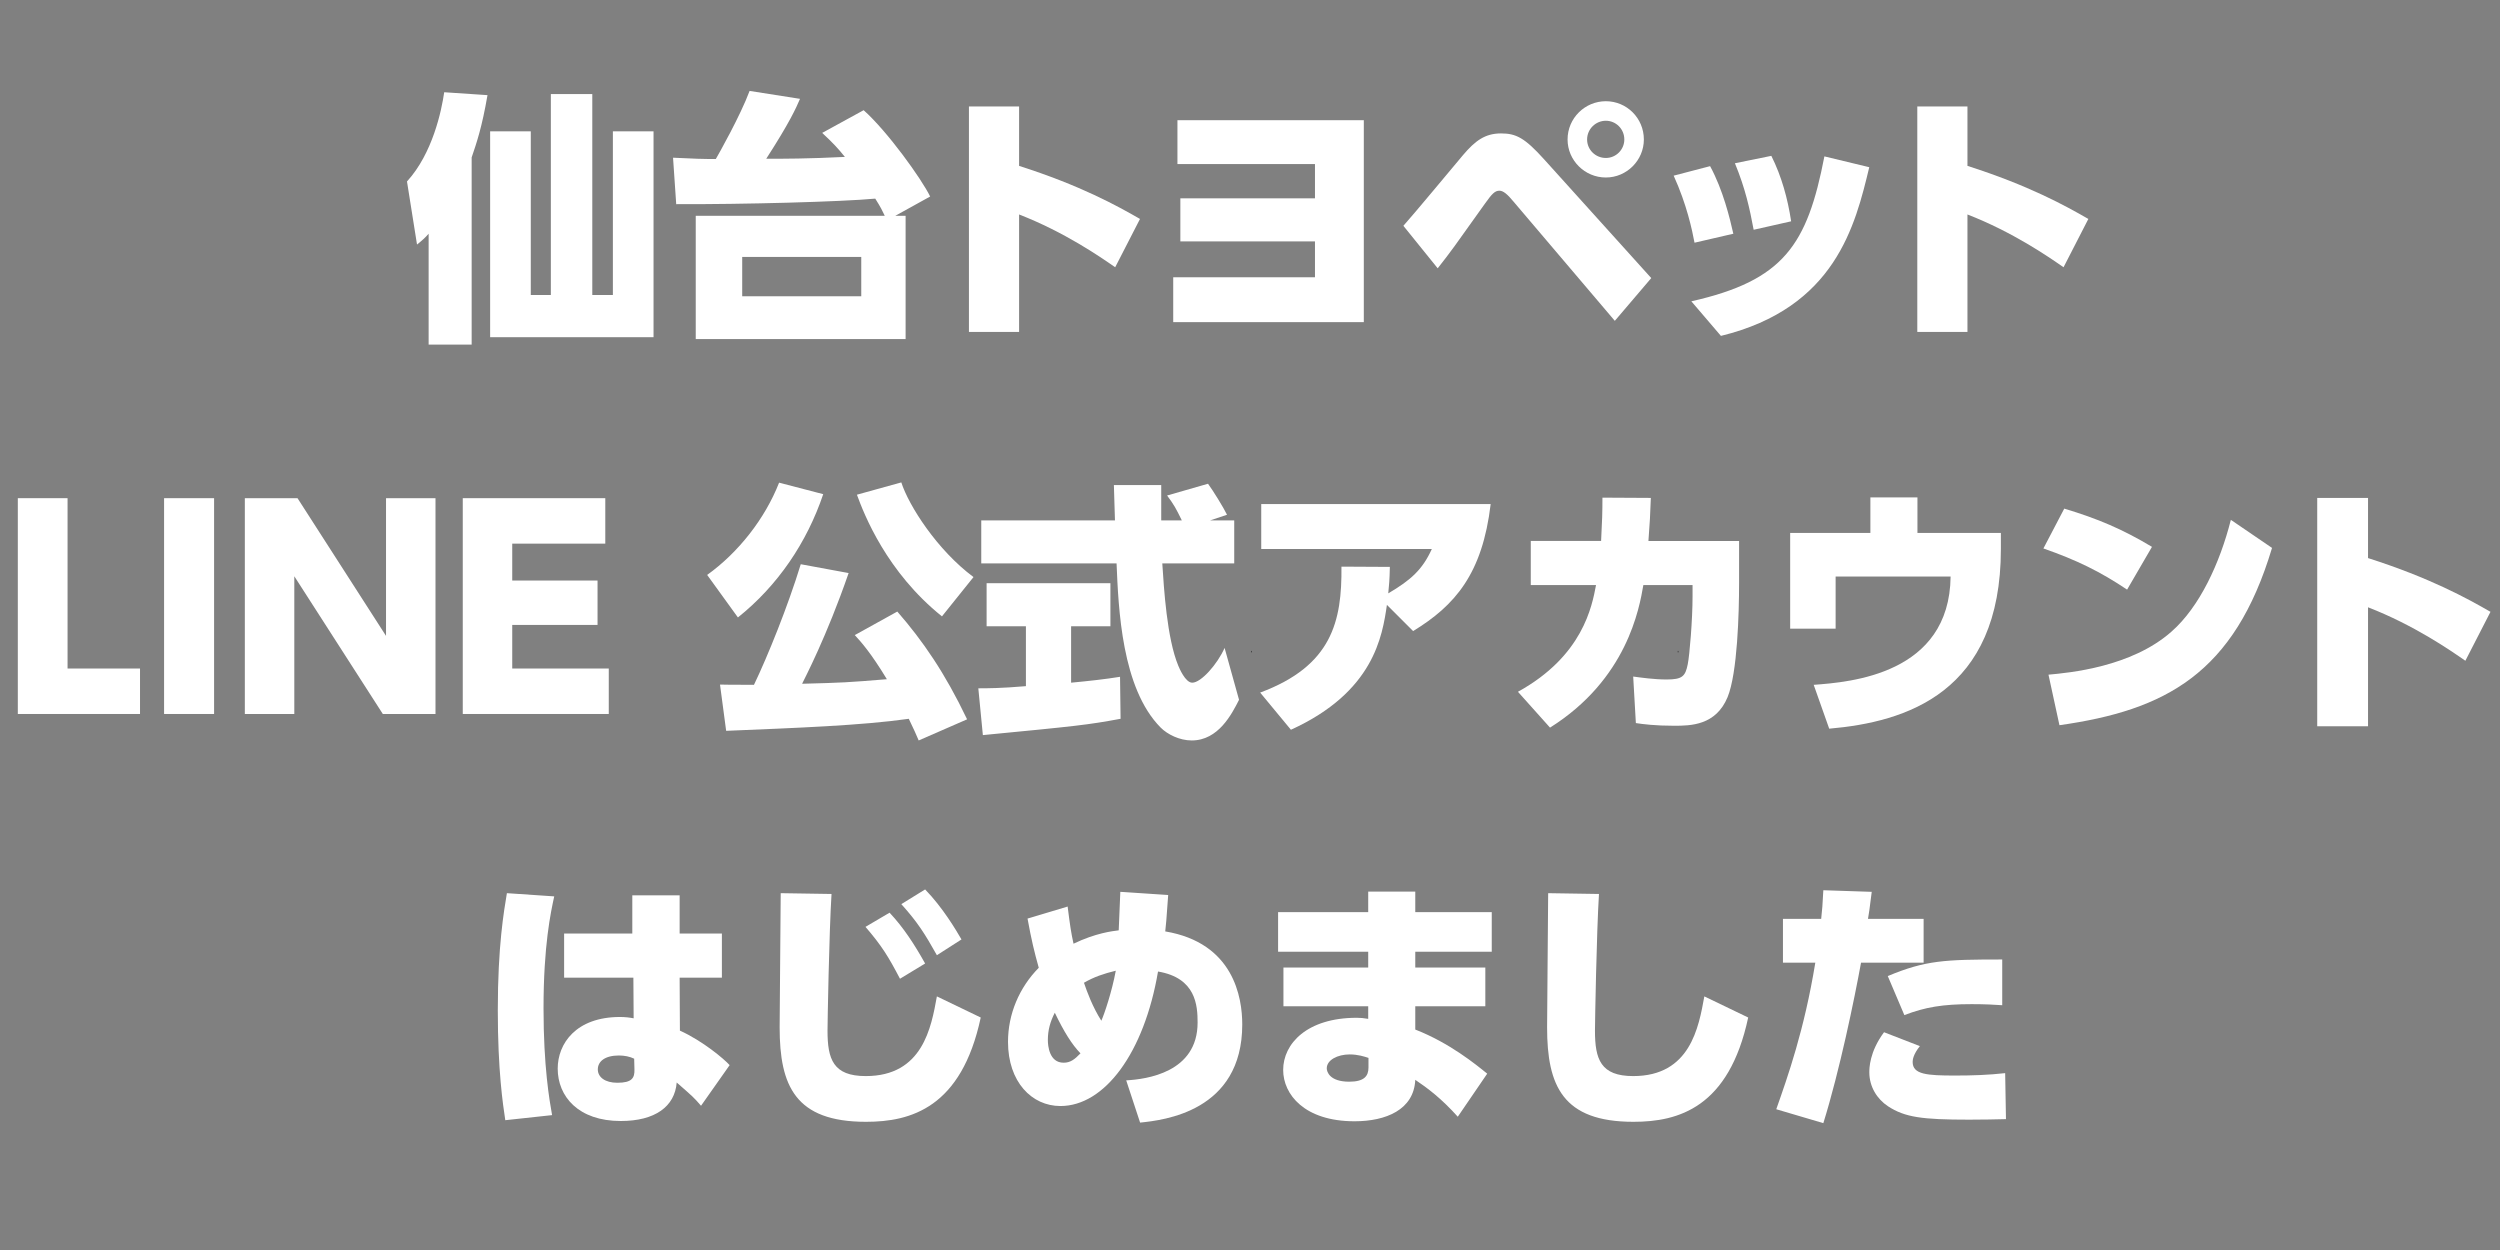 <?xml version="1.0" encoding="utf-8"?>
<!-- Generator: Adobe Illustrator 16.0.0, SVG Export Plug-In . SVG Version: 6.00 Build 0)  -->
<!DOCTYPE svg PUBLIC "-//W3C//DTD SVG 1.1//EN" "http://www.w3.org/Graphics/SVG/1.1/DTD/svg11.dtd">
<svg version="1.1" id="レイヤー_1" xmlns="http://www.w3.org/2000/svg" xmlns:xlink="http://www.w3.org/1999/xlink" x="0px"
	 y="0px" width="750px" height="375px" viewBox="-125 -62.5 750 375" enable-background="new -125 -62.5 750 375"
	 xml:space="preserve">
<rect x="-125" y="-62.5" width="750" height="375" fill="#808080" stroke="none"/>
<title>アートボード 1</title>
<line fill="none" stroke="#000000" stroke-width="0.134" stroke-miterlimit="10" x1="250.404" y1="133.217" x2="250.404" y2="132.772"/>
<line fill="none" stroke="#000000" stroke-width="0.134" stroke-miterlimit="10" x1="378.418" y1="133.217" x2="378.418" y2="132.772"/>
<g>
	<path fill="#FFFFFF" d="M16.497,40.881H3.589V7.619c-1.108,1.267-1.821,1.9-3.484,3.247L-2.904-8.062
		C4.777-16.456,7.47-29.285,8.261-34.828l12.988,0.871c-1.663,9.662-3.247,14.255-4.752,18.689V40.881z M52.688-34.274v60.266h6.177
		v-49.1h12.196v61.771H22.041v-61.771h12.195v49.1h6.02v-60.266H52.688z"/>
	<path fill="#FFFFFF" d="M134.09-29.443c7.127,6.335,17.422,20.669,19.956,25.896l-10.453,5.781h3.089v36.983H83.723V2.234h56.703
		c-0.712-1.505-1.188-2.534-2.851-5.147c-9.978,0.95-39.993,1.742-59.712,1.663l-0.95-13.938c6.335,0.317,9.028,0.396,12.829,0.396
		c0.792-1.347,7.365-12.988,10.137-20.432l15.126,2.375c-1.188,2.772-3.088,7.048-10.137,17.978c4.989,0,12.513,0,23.599-0.555
		c-1.979-2.455-3.405-4.039-6.811-7.206L134.09-29.443z M133.377,14.588H97.661v11.8h35.716V14.588z"/>
	<path fill="#FFFFFF" d="M209.554,17.677c-4.672-3.247-15.205-10.533-28.826-15.839v35.241h-15.047v-67.631h15.047v17.818
		c18.373,5.86,29.38,11.958,36.271,15.918L209.554,17.677z"/>
	<path fill="#FFFFFF" d="M229.106,9.916V-2.993h40.388v-10.295h-41.26v-13.146h55.911v60.583h-57.178V20.687h42.526V9.916H229.106z"
		/>
	<path fill="#FFFFFF" d="M296.014,5.244c2.93-3.248,15.363-18.215,17.897-21.225c3.644-4.276,6.573-6.493,11.403-6.493
		c4.516,0,7.129,1.346,12.908,7.761l32.154,35.637l-10.93,12.829l-30.41-35.795c-1.822-2.218-3.088-3.247-4.197-3.247
		c-1.346,0-2.217,0.871-4.355,3.88c-9.424,13.225-10.059,14.175-14.176,19.403L296.014,5.244z M368.158-20.652
		c0,6.256-5.146,11.404-11.403,11.404c-6.335,0-11.483-5.148-11.483-11.404c0-6.415,5.227-11.483,11.483-11.483
		S368.158-27.067,368.158-20.652z M351.131-20.652c0,3.089,2.535,5.543,5.624,5.543c3.088,0,5.543-2.534,5.543-5.543
		c0-3.168-2.534-5.623-5.543-5.623C353.744-26.275,351.131-23.82,351.131-20.652z"/>
	<path fill="#FFFFFF" d="M383.356,10.313c-0.714-3.802-2.297-11.404-6.257-20.115l10.93-2.852
		c3.881,7.127,5.938,15.681,6.969,20.273L383.356,10.313z M382.406,27.893c27.717-6.256,34.766-16.868,39.914-43.477l13.461,3.247
		c-4.196,17.422-10.137,42.209-44.506,50.604L382.406,27.893z M401.096,6.431c-1.188-6.335-2.455-12.275-5.622-19.957l10.928-2.218
		c3.089,6.178,4.91,12.83,5.94,19.64L401.096,6.431z"/>
	<path fill="#FFFFFF" d="M494.063,17.677c-4.673-3.247-15.205-10.533-28.827-15.839v35.241h-15.047v-67.631h15.047v17.818
		c18.373,5.86,29.381,11.958,36.271,15.918L494.063,17.677z"/>
	<path fill="#FFFFFF" d="M-104.734,86.953v51.104h21.74v13.637h-36.661v-64.74H-104.734z"/>
	<path fill="#FFFFFF" d="M-60.774,86.953v64.74h-15.001v-64.74H-60.774z"/>
	<path fill="#FFFFFF" d="M-35.746,86.953l26.554,41.314V86.953H5.649v64.74h-15.804l-26.554-41.315v41.315H-51.55v-64.74H-35.746z"
		/>
	<path fill="#FFFFFF" d="M54.262,111.662v13.316H28.67v13.078h28.961v13.637H13.829v-64.74h42.759v13.638H28.67v11.071H54.262z"/>
	<path fill="#FFFFFF" d="M121.968,85.75c-4.895,14.52-13.639,27.437-25.592,36.984l-9.226-12.756
		c9.386-6.739,17.328-16.848,21.58-27.678L121.968,85.75z M150.606,159.637c-0.721-1.686-1.443-3.369-2.968-6.498
		c-14.039,2.005-33.533,2.727-54.792,3.609l-1.845-13.879c0.642,0,2.246,0.081,10.188,0.081
		c4.091-8.505,10.188-23.588,14.039-36.183l14.36,2.648c-6.659,19.254-13.237,31.689-13.958,33.212
		c12.274-0.321,13.638-0.399,25.431-1.364c-4.813-7.94-7.702-11.15-9.627-13.236l12.756-7.06
		c7.621,8.745,14.279,18.372,20.938,32.33L150.606,159.637z M157.586,122.412c-16.605-13.317-23.345-30.565-25.51-36.502
		l13.317-3.69c2.246,6.979,10.75,20.296,21.66,28.399L157.586,122.412z"/>
	<path fill="#FFFFFF" d="M168.495,143.993c2.566,0,6.738,0,14.279-0.644v-17.97h-11.792v-12.916h37.143v12.916h-11.792v16.927
		c5.134-0.48,10.269-1.043,14.681-1.764l0.16,12.596c-9.948,1.844-13.076,2.164-41.314,4.893L168.495,143.993z M238.048,93.611h7.22
		v12.916h-21.58c0.481,7.381,1.364,22.463,4.813,30.727c0.24,0.563,2.086,5.053,4.171,5.053c2.648,0,7.541-5.533,9.708-10.428
		l4.332,15.563c-2.166,4.252-6.176,12.195-14.2,12.195c-3.689,0-7.3-1.846-9.305-3.852c-11.713-11.792-12.675-35.7-13.237-49.258
		h-40.593V93.611h40.112c0-1.524-0.321-8.905-0.321-10.589h14.2v10.589h6.177c-1.765-3.61-2.327-4.652-4.412-7.46l12.274-3.53
		c1.524,2.085,4.653,7.14,5.696,9.306L238.048,93.611z"/>
	<path fill="#FFFFFF" d="M253.049,145.276c21.58-8.022,24.547-21.421,24.387-37.786l14.521,0.08
		c-0.081,4.011-0.24,5.535-0.481,7.942c6.818-4.011,10.268-7.14,13.076-13.317h-51.182V88.718h68.832
		c-2.488,20.938-10.67,30.404-23.266,38.106l-7.861-7.861c-1.365,9.385-3.932,26.152-28.801,37.464L253.049,145.276z"/>
	<path fill="#FFFFFF" d="M330.382,145.035c19.494-10.75,22.222-25.673,23.425-32.01h-19.575V99.789h21.1
		c0.321-5.936,0.401-8.745,0.401-12.996l14.52,0.081c-0.16,5.134-0.32,7.3-0.723,12.916h27.197v12.675
		c0,8.825-0.482,26.956-3.45,34.177c-3.53,8.503-11.071,8.584-16.044,8.584c-5.697,0-9.387-0.482-11.473-0.803l-0.802-13.959
		c2.407,0.32,6.257,0.882,10.026,0.882c4.733,0,5.617-0.962,6.339-4.571c0.562-2.729,1.444-13.479,1.444-20.298v-3.45h-14.762
		c-1.203,6.98-4.894,28.238-27.998,42.76L330.382,145.035z"/>
	<path fill="#FFFFFF" d="M475.264,97.382v4.813c0,43.162-28.479,51.905-51.502,53.91l-4.654-13.155
		c10.91-0.803,40.754-3.129,41.074-32.492h-34.496v15.644h-13.637V97.382h24.066V86.713h14.119v10.669H475.264z"/>
	<path fill="#FFFFFF" d="M513.129,114.39c-8.021-5.375-15.002-8.824-25.109-12.354l6.256-11.953
		c10.109,3.048,17.489,6.177,26.314,11.472L513.129,114.39z M489.543,139.9c6.178-0.561,24.87-2.246,36.902-12.916
		c8.424-7.38,14.521-20.537,17.81-33.533l12.354,8.423c-11.312,37.786-32.008,48.696-63.776,53.188L489.543,139.9z"/>
	<path fill="#FFFFFF" d="M614.609,135.73c-4.732-3.291-15.402-10.671-29.199-16.046v35.699h-15.244V86.873h15.244v18.05
		c18.61,5.937,29.762,12.113,36.74,16.126L614.609,135.73z"/>
	<path fill="#FFFFFF" d="M41.267,206.414c-1.043,4.814-3.209,14.682-3.209,33.613c0,17.409,1.765,27.517,2.567,32.01l-14.039,1.523
		c-0.722-4.813-2.247-14.841-2.247-32.971c0-19.414,1.846-29.764,2.728-35.139L41.267,206.414z M91.567,217.564v13.236H78.892
		l0.08,15.885c6.899,3.129,13.237,8.504,14.921,10.35l-8.584,12.193c-2.166-2.487-2.247-2.566-7.3-6.979
		c-0.562,7.219-6.498,11.552-16.767,11.552c-12.756,0-18.932-7.382-18.932-15.724c0-7.462,5.455-15.483,18.691-15.483
		c1.524,0,2.888,0.159,4.091,0.401l-0.08-12.195H44.235v-13.236h20.458v-11.471h14.199v11.471H91.567z M65.253,255.109
		c-1.283-0.643-2.968-0.963-4.572-0.963c-4.171,0-6.338,1.766-6.338,4.172c0,2.326,2.167,4.011,5.856,4.011
		c4.412,0,5.214-1.444,5.135-4.011L65.253,255.109z"/>
	<path fill="#FFFFFF" d="M124.458,205.692c-0.723,11.472-1.204,38.827-1.204,40.993c0,8.584,1.685,13.639,11.472,13.639
		c17.087,0,19.654-14.601,21.339-23.906l13.156,6.336c-5.775,27.035-20.938,31.288-34.416,31.288
		c-21.258,0-25.912-10.829-25.912-28.318c0-6.339,0.321-34.576,0.321-40.272L124.458,205.692z M141.866,211.307
		c4.172,4.412,7.541,9.627,10.67,15.244l-7.541,4.571c-3.53-6.738-5.455-9.867-10.35-15.563L141.866,211.307z M152.536,204.328
		c5.294,5.455,9.226,12.113,10.91,15.002l-7.381,4.732c-3.61-6.417-5.695-9.786-10.669-15.322L152.536,204.328z"/>
	<path fill="#FFFFFF" d="M195.292,209.463c0.722,5.775,1.043,7.861,1.765,11.15c6.658-3.208,11.632-3.771,13.558-4.011
		c0.08-1.364,0.401-9.627,0.481-11.552l14.36,0.963c-0.562,7.941-0.642,8.824-0.882,10.91c20.537,3.449,23.104,19.814,23.104,27.916
		c0,26.154-23.666,28.721-30.645,29.442l-4.171-12.675c6.017-0.321,21.419-2.326,21.419-17.328c0-5.135-0.481-13.397-11.873-15.322
		c-4.172,24.467-16.044,40.352-29.281,40.352c-8.584,0-15.724-7.22-15.724-19.254c0-8.342,3.369-16.284,9.226-22.221
		c-1.364-4.895-2.166-8.184-3.369-14.762L195.292,209.463z M191.442,241.312c-1.364,2.647-2.086,5.214-2.086,8.183
		c0,1.685,0.401,6.818,4.732,6.818c2.006,0,3.29-0.962,5.055-2.808C196.576,250.857,194.17,247.007,191.442,241.312z
		 M209.733,228.715c-3.61,0.884-6.498,1.846-9.546,3.611c0.962,2.809,2.567,7.221,5.214,11.393
		C206.283,241.792,208.61,234.893,209.733,228.715z"/>
	<path fill="#FFFFFF" d="M322.525,211.147v11.872h-22.943v4.733H320.6v11.632h-21.018v6.98c10.269,4.011,18.131,10.428,21.58,13.236
		l-8.826,12.917c-4.973-5.536-9.064-8.584-12.754-11.071c-0.401,8.985-8.826,12.436-18.211,12.436
		c-15.002,0-21.42-8.023-21.42-15.403c0-7.863,7.139-15.645,22.062-15.645c1.283,0,1.846,0.081,3.45,0.321v-3.771h-25.432v-11.632
		h25.432v-4.733h-27.035v-11.872h27.035v-6.177h14.119v6.177H322.525z M285.543,254.869c-1.204-0.402-3.209-1.043-5.616-1.043
		c-3.69,0-6.899,1.684-6.899,4.172c0,1.043,0.883,4.01,6.738,4.01c4.492,0,5.777-1.684,5.777-4.25V254.869z"/>
	<path fill="#FFFFFF" d="M354.692,205.692c-0.721,11.472-1.202,38.827-1.202,40.993c0,8.584,1.684,13.639,11.471,13.639
		c17.089,0,19.655-14.601,21.34-23.906l13.157,6.336c-5.776,27.035-20.938,31.288-34.417,31.288
		c-21.259,0-25.911-10.829-25.911-28.318c0-6.339,0.321-34.576,0.321-40.272L354.692,205.692z"/>
	<path fill="#FFFFFF" d="M407.879,270.271c3.45-9.787,8.424-23.826,11.713-43.963h-9.707v-13.156h11.471
		c0.321-2.727,0.402-4.172,0.644-8.584l14.52,0.482c-0.722,5.695-0.803,6.337-1.124,8.102h16.688v13.156h-18.773
		c-2.005,10.99-6.417,32.411-11.31,48.135L407.879,270.271z M450.959,251.338c-1.925,2.407-2.166,4.013-2.166,4.734
		c0,3.771,4.252,4.092,12.756,4.092c5.053,0,10.027-0.161,15.001-0.723l0.24,13.798c-3.69,0.081-6.498,0.161-11.069,0.161
		c-14.201,0-19.254-0.723-24.309-4.011c-3.289-2.167-5.615-5.856-5.615-10.189c0-1.122,0-6.097,4.412-12.032L450.959,251.338z
		 M475.668,239.064c-2.247-0.16-5.135-0.32-9.146-0.32c-8.663,0-13.959,0.883-20.215,3.289l-4.975-11.713
		c11.312-4.732,17.088-4.975,34.336-4.975V239.064z"/>
</g>
</svg>
